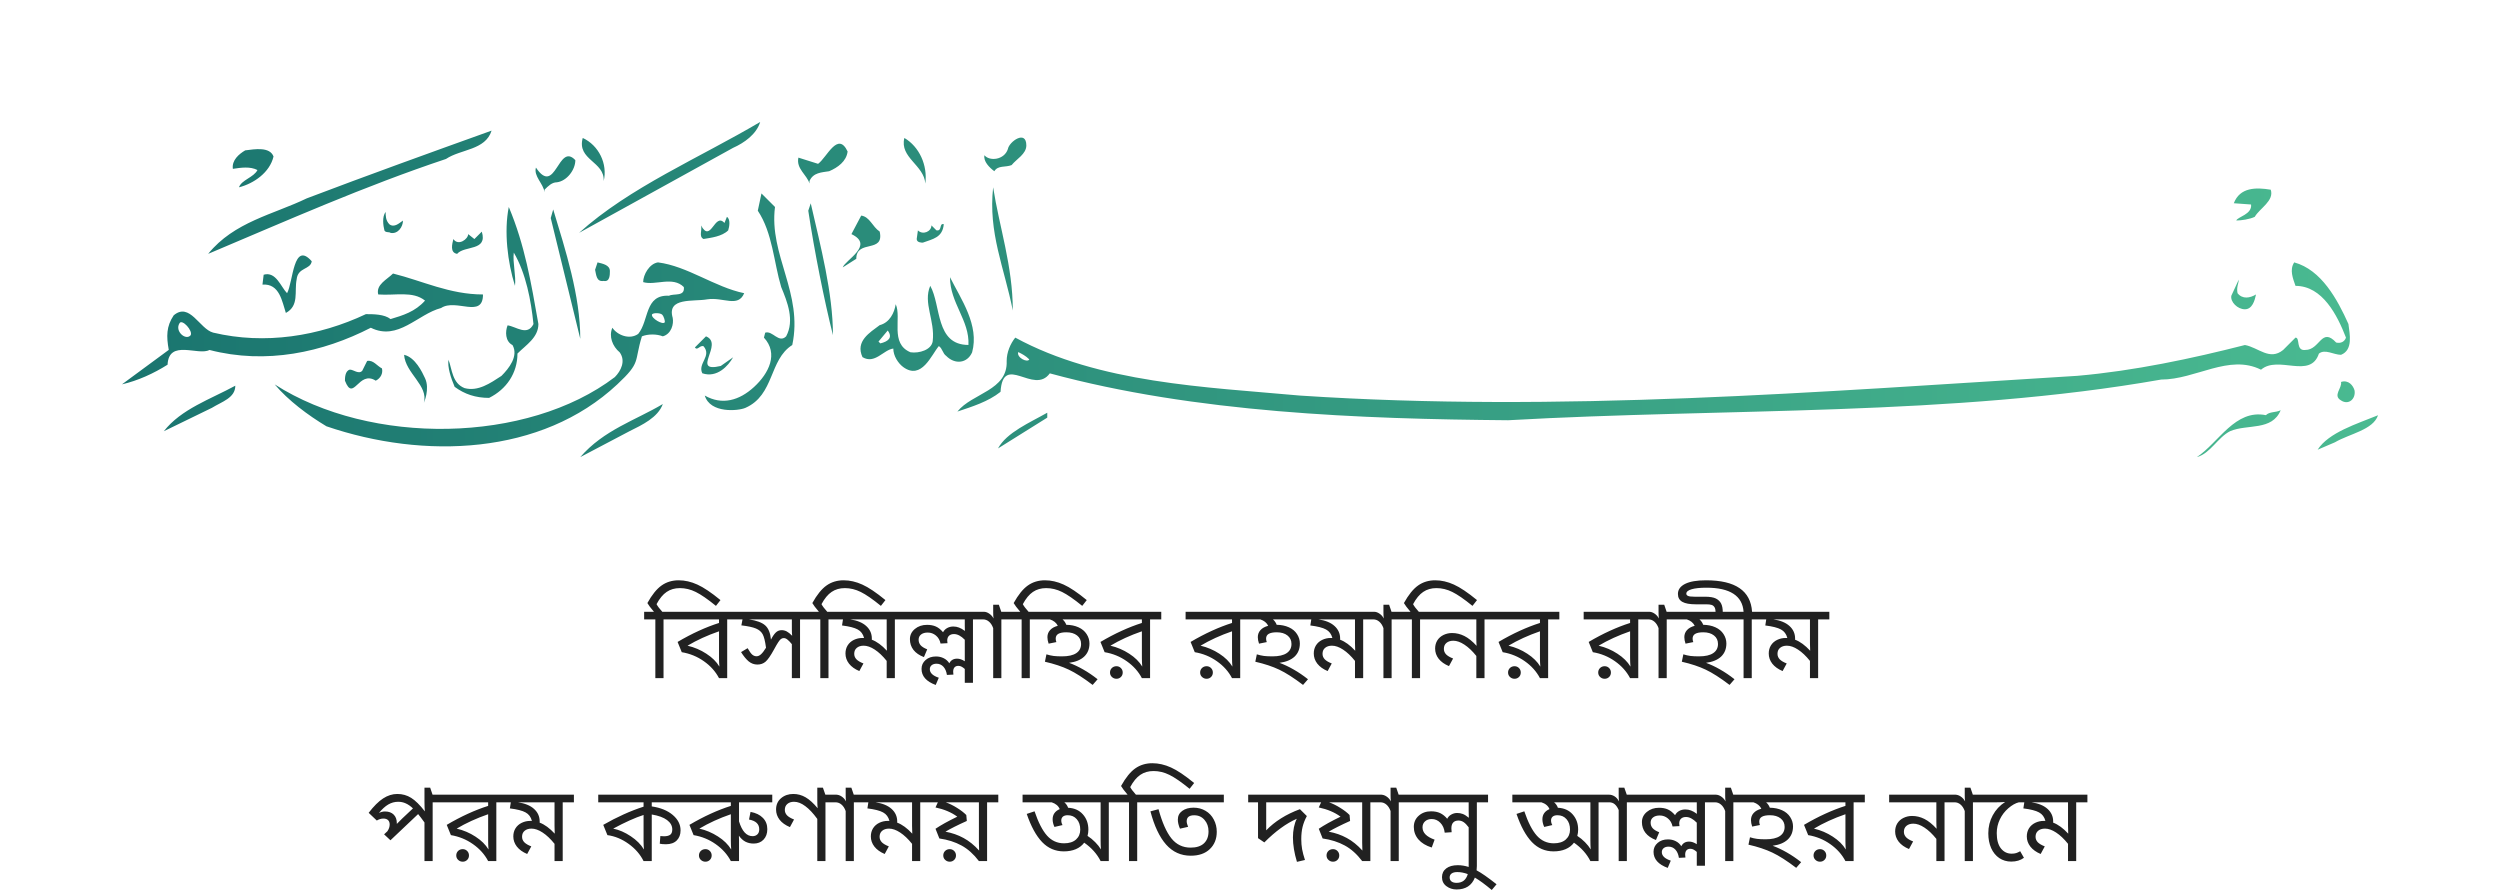 <svg width="328" height="117" viewBox="0 0 328 117" fill="none" xmlns="http://www.w3.org/2000/svg">
<path d="M57.873 40.41C59.816 39.115 63.368 41.862 63.368 38.634C59.002 38.634 55.45 36.858 51.565 35.887C50.76 36.692 49.299 37.339 49.623 38.634C51.889 38.8 54.146 38.144 55.764 39.439C54.469 40.9 52.851 41.381 51.241 41.862C50.427 41.215 48.975 41.215 48.004 41.215C41.862 44.119 34.749 45.257 27.96 43.638C26.184 43.157 24.889 39.596 22.789 41.372C21.818 42.824 21.818 44.119 22.142 45.904L16 50.427C18.1 49.946 20.199 48.975 21.985 47.847C22.142 44.452 26.027 46.718 27.479 45.914C34.916 47.847 42.352 46.237 48.651 43C52.213 44.776 54.793 41.215 57.873 40.41ZM25.009 43.99C24.371 44.73 22.882 43.444 23.557 42.399C23.89 41.816 25.352 43.407 25.009 43.99ZM99.738 16C91.811 20.69 82.598 24.575 75.975 30.55L96.186 19.395C97.638 18.747 99.247 17.619 99.738 16ZM64.496 17.138C56.412 20.042 48.328 22.956 40.243 26.027C35.878 28.136 30.707 29.107 27.312 33.306C37.654 28.94 47.837 24.417 58.512 20.856C60.454 19.552 63.691 19.718 64.496 17.138ZM79.203 23.761C79.749 21.494 78.556 19.071 76.456 18.1C75.651 21.013 79.37 21.171 79.203 23.761ZM118.653 18.1C118.006 20.68 121.243 21.652 121.4 24.084C121.724 21.661 120.596 19.237 118.653 18.1ZM130.456 22.465C130.937 21.661 131.908 21.985 132.722 21.661C133.37 20.856 134.655 20.209 134.655 19.08C134.655 16.98 132.389 18.59 132.232 19.561C131.751 21.013 129.808 21.18 129.161 20.366C128.994 21.171 129.808 21.985 130.456 22.465ZM107.332 21.494L104.751 20.68C104.427 22.133 105.879 22.947 106.203 24.075V23.761C106.684 22.623 107.822 22.623 108.784 22.465C109.912 21.985 111.05 21.171 111.207 19.876C109.922 17.138 108.469 20.69 107.332 21.494ZM33.778 22.308C33.297 23.279 31.678 23.603 31.355 24.575C33.297 24.084 35.397 22.632 35.887 20.532C35.397 19.237 33.464 19.561 32.169 19.728C31.355 20.209 30.392 21.023 30.55 22.151C31.678 21.985 32.816 21.818 33.778 22.308ZM71.443 24.889C71.924 24.408 72.414 23.918 73.061 23.918C74.356 23.761 75.485 22.299 75.485 21.013C73.219 18.59 72.904 25.86 70.314 21.985C69.991 23.113 71.285 24.084 71.443 25.213V24.889ZM132.879 40.734C132.879 34.916 131.103 29.745 130.299 24.575C129.642 30.55 131.751 35.073 132.879 40.734ZM293.399 28.931C294.046 28.931 295.175 28.765 295.822 28.45C296.47 27.322 298.403 26.35 297.922 24.889C295.979 24.565 293.88 24.565 293.075 26.665L295.341 26.831C295.499 28.126 293.565 28.45 293.399 28.931ZM101.68 27.155L99.904 25.379L99.423 27.645C101.366 30.55 101.523 34.435 102.494 37.663C103.299 39.605 104.27 42.029 103.142 44.128C102.17 45.1 101.366 43.324 100.394 43.647L100.228 44.295C102.17 46.395 100.875 48.984 98.933 50.77C96.99 52.555 94.734 53.193 92.467 51.898C93.17 54.266 96.87 53.924 97.804 53.508C101.634 51.815 100.875 47.209 103.946 45.266C105.398 38.468 100.866 33.464 101.68 27.155ZM106.046 27.645C106.851 32.983 108.146 39.448 109.283 43.971C109.283 38.468 107.665 32.326 106.37 26.674L106.046 27.645ZM60.944 50.918C59.326 50.27 59.326 48.494 58.845 47.199C58.687 48.161 59.168 49.623 59.649 50.751C60.944 51.713 62.397 52.203 64.172 52.203C66.439 51.075 67.891 48.966 67.891 46.385C69.019 45.257 70.638 44.286 70.638 42.51C69.667 37.015 68.862 32.169 66.753 27.155C66.106 30.383 66.596 34.425 67.567 37.506C67.724 36.211 67.243 34.425 67.41 33.14C69.019 35.887 69.676 39.448 69.991 42.519C69.177 44.138 67.724 42.843 66.596 42.685C66.272 43.49 66.272 44.785 67.243 45.275C68.057 46.727 66.762 48.346 65.791 49.318C64.33 50.27 62.72 51.399 60.944 50.918ZM72.257 28.607L76.132 44.452C76.132 38.791 74.19 32.807 72.581 27.479L72.257 28.607ZM50.594 27.803C50.113 28.45 50.27 29.579 50.437 30.235C50.594 30.559 51.084 30.392 51.251 30.559C52.222 30.726 52.869 29.754 52.869 28.94C52.388 29.264 51.741 29.912 51.093 29.431C50.594 28.931 50.594 28.284 50.594 27.803ZM115.416 30.383C114.445 29.736 114.13 28.45 112.992 28.284L111.707 30.716C114.778 32.169 110.893 34.111 110.569 35.082L112.345 33.954C112.345 31.355 116.063 33.297 115.416 30.383ZM92.301 31.355C93.272 31.197 94.724 31.031 95.538 30.226C95.695 29.745 95.862 28.774 95.372 28.45L95.048 29.255C93.753 27.793 93.272 32.002 91.977 29.579C92.144 30.226 91.653 31.031 92.301 31.355ZM120.429 30.226L120.272 31.355C120.272 31.835 120.919 31.835 121.077 31.835C122.372 31.355 123.667 31.188 123.824 29.412C123.176 29.246 123.657 30.374 122.853 30.217L122.205 29.569C122.205 30.383 121.077 30.873 120.429 30.226ZM61.425 30.716C61.425 31.364 60.13 32.326 59.483 31.364C59.326 32.011 59.002 33.14 59.973 33.306C60.944 32.178 64.015 32.983 63.211 30.392L62.239 31.364L61.425 30.716ZM37.663 38.468C36.858 37.663 36.211 35.563 34.592 36.044L34.435 37.339C36.701 37.173 37.015 39.605 37.506 41.057C39.282 40.096 38.597 38.273 38.921 36.655C39.078 35.045 40.743 35.406 40.9 34.277C38.468 31.521 38.468 37.015 37.663 38.468ZM78.075 35.397C78.232 36.044 78.232 37.015 79.203 36.858C80.017 37.025 80.017 36.053 80.017 35.563C80.017 34.758 79.046 34.592 78.398 34.425L78.075 35.397ZM294.527 40.577C295.499 40.577 295.822 39.439 295.989 38.634C295.184 39.115 294.213 39.282 293.565 38.468C293.399 37.663 293.723 37.173 293.723 36.692L292.751 38.8C292.594 39.605 293.565 40.577 294.527 40.577ZM92.791 39.272C94.891 38.949 96.833 40.41 97.638 38.468C93.753 37.663 90.201 34.916 86.326 34.425C85.197 34.592 84.383 36.044 84.383 37.015C86.002 37.496 88.259 36.201 89.72 37.663C89.877 38.958 88.425 38.468 87.778 38.8C84.55 38.634 85.188 42.029 83.736 43.805C82.607 44.619 80.989 43.971 80.341 43C79.86 44.128 80.341 45.423 81.312 46.237C82.117 47.366 81.469 48.661 80.665 49.475C69.186 58.206 48.651 58.521 36.044 50.437C37.82 52.546 40.41 54.479 42.833 55.931C55.607 60.297 71.036 59.733 80.979 50.437C84.152 47.468 83.162 47.56 84.217 44.128C85.021 43.805 86.159 43.805 86.964 44.128C88.092 43.805 88.416 42.51 88.259 41.705C87.454 38.958 91.006 39.605 92.791 39.272ZM87.213 42.288C86.964 42.667 85.419 41.751 85.539 41.279C85.604 41.02 86.631 41.03 86.871 41.279C87.121 41.529 87.278 42.177 87.213 42.288ZM127.542 46.228C128.513 42.667 126.09 39.272 124.638 36.368C124.638 39.763 127.219 42.029 127.061 45.257C122.695 45.257 123.5 40.086 122.048 37.496C121.077 39.763 122.695 42.019 122.372 44.767C122.214 45.904 120.596 46.385 119.458 46.219C116.711 45.081 118.33 41.696 117.516 39.91C117.349 41.039 116.711 42.334 115.416 42.658C114.13 43.629 112.188 44.757 113.159 46.857C114.778 47.828 115.906 45.895 117.201 45.729C117.201 46.7 117.849 47.671 118.496 48.152C120.919 49.928 122.214 46.533 123.176 45.405C123.667 45.729 123.667 46.367 124.148 46.7C125.276 47.847 126.895 47.69 127.542 46.228ZM115.499 45.053L115.259 44.813L116.47 43.361C117.192 44.332 116.47 44.822 115.499 45.053ZM96.186 46.876L94.567 48.013C90.525 48.975 95.048 45.1 92.625 44.128L91.172 45.581C91.496 46.062 91.82 45.257 92.301 45.423C93.429 46.718 91.496 47.69 92.144 48.975C94.077 49.623 95.538 48.013 96.186 46.876ZM307.144 46.552C308.763 45.904 308.272 43.805 308.115 42.51C306.663 39.272 304.563 35.397 301.002 34.425C300.355 35.397 300.836 36.534 301.169 37.506C304.72 37.506 306.663 41.381 307.791 44.295C307.634 44.785 307.144 45.1 306.506 44.942C304.563 42.843 304.397 45.914 302.464 45.914C301.169 46.071 301.816 44.295 301.169 44.295L299.55 45.914C297.774 47.366 296.312 45.59 294.537 45.266C287.59 47.042 279.987 48.661 272.55 49.308C238.437 51.408 204.657 54.155 170.544 51.898C158.094 50.77 144.201 50.279 133.203 44.295C132.556 45.1 132.075 46.237 132.075 47.366C132.241 51.241 127.542 51.574 125.609 53.998C127.542 53.35 129.651 52.703 131.27 51.408C131.594 46.237 135.636 51.889 137.735 48.984C156.808 54.164 178.471 54.969 197.868 55.136C226.477 53.517 256.058 54.645 283.548 49.798C288.08 49.798 292.437 46.404 296.645 48.504C298.912 46.561 303.111 49.798 304.239 46.395C305.044 45.747 306.173 46.552 307.144 46.552ZM133.592 46.191C134.082 46.431 134.563 46.672 135.044 47.153C134.803 47.634 133.351 46.913 133.592 46.191ZM55.764 49.623C55.385 48.8 54.469 46.876 53.017 46.552C53.184 48.975 56.255 50.594 55.607 52.86C55.607 52.86 56.431 51.038 55.764 49.623ZM48.17 47.356L47.523 48.651C47.042 49.142 46.395 48.494 45.904 48.494C45.257 48.651 45.257 49.623 45.257 49.946C46.385 52.86 47.033 48.494 49.299 49.946C49.946 49.623 50.27 48.975 50.113 48.337C49.465 48.013 48.975 47.199 48.17 47.356ZM307.144 50.113C307.31 50.918 306.015 51.889 307.144 52.536C308.115 53.184 309.086 52.37 308.92 51.241C308.753 50.594 308.115 49.789 307.144 50.113ZM21.494 56.578L27.803 53.508C29.098 52.703 30.873 52.213 30.873 50.603C27.636 52.37 23.761 53.665 21.494 56.578ZM76.132 59.973L82.598 56.569C84.217 55.764 86.316 54.793 86.964 53.008C83.412 55.126 79.203 56.412 76.132 59.973ZM288.228 59.973C290.004 59.492 290.975 57.383 292.594 56.569C294.86 55.607 298.088 56.569 299.226 53.822C298.579 54.146 297.774 53.979 297.284 54.469C293.232 53.665 291.133 58.031 288.228 59.973ZM130.937 58.835L137.402 54.793V54.146C135.136 55.441 132.065 56.736 130.937 58.835ZM304.073 59.002L306.339 58.031C308.272 56.902 311.353 56.412 312 54.479C309.244 55.607 305.525 56.736 304.073 59.002Z" fill="url(#paint0_linear_572_10773)"/>
<path d="M85.797 80.264C85.368 79.762 85.081 79.382 84.936 79.122C85.537 78.037 86.157 77.269 86.795 76.818C87.438 76.363 88.187 76.135 89.044 76.135C89.855 76.135 90.671 76.322 91.491 76.695C92.311 77.064 93.323 77.743 94.526 78.732L93.932 79.491C92.847 78.607 91.965 77.999 91.286 77.666C90.607 77.329 89.912 77.16 89.201 77.16C88.531 77.16 87.953 77.326 87.465 77.659C86.977 77.987 86.535 78.523 86.139 79.266C86.275 79.53 86.526 79.863 86.891 80.264H88.524V81.262H87.055V88.973H85.981V81.262H84.512V80.264H85.797ZM95.408 88.973H94.335C93.879 88.102 93.216 87.362 92.346 86.751C91.48 86.14 90.514 85.746 89.447 85.568L88.9 84.222C89.844 83.666 90.769 83.18 91.676 82.766C92.583 82.351 93.469 82.007 94.335 81.733V81.262H88.244V80.264H96.878V81.262H95.408V88.973ZM94.335 82.827C93.569 83.091 92.842 83.381 92.154 83.695C91.466 84.01 90.817 84.349 90.206 84.714C91.099 84.924 91.922 85.274 92.674 85.767C93.43 86.254 94 86.817 94.383 87.455C94.351 87.077 94.335 86.699 94.335 86.32V82.827ZM97.268 82.048L97.418 81.262H96.598V80.264H106.435V81.262H104.965V88.973H103.892V84.516C103.687 84.26 103.5 84.064 103.331 83.928C103.162 83.787 102.998 83.716 102.839 83.716C102.688 83.716 102.559 83.759 102.449 83.846C102.344 83.928 102.226 84.071 102.094 84.276C101.962 84.477 101.779 84.791 101.547 85.22C101.1 86.035 100.729 86.569 100.433 86.819C100.141 87.065 99.788 87.189 99.373 87.189C98.949 87.189 98.569 87.052 98.231 86.778C97.899 86.5 97.564 86.092 97.227 85.555L98.088 85.042C98.329 85.466 98.532 85.748 98.696 85.89C98.865 86.031 99.052 86.102 99.257 86.102C99.466 86.102 99.667 86.01 99.858 85.828C100.054 85.646 100.269 85.363 100.501 84.981C100.387 84.119 100.239 83.527 100.057 83.203C99.874 82.875 99.58 82.627 99.175 82.458C98.774 82.289 98.138 82.153 97.268 82.048ZM98.245 81.262C99.266 81.412 99.986 81.679 100.405 82.061C100.825 82.444 101.073 83.064 101.15 83.921C101.355 83.511 101.565 83.201 101.779 82.991C101.993 82.782 102.251 82.677 102.552 82.677C102.784 82.677 103.005 82.731 103.215 82.841C103.424 82.95 103.664 83.142 103.933 83.415C103.905 83.21 103.892 82.923 103.892 82.554V81.262H98.245ZM107.439 80.264C107.011 79.762 106.724 79.382 106.578 79.122C107.18 78.037 107.799 77.269 108.438 76.818C109.08 76.363 109.83 76.135 110.687 76.135C111.498 76.135 112.313 76.322 113.134 76.695C113.954 77.064 114.966 77.743 116.169 78.732L115.574 79.491C114.49 78.607 113.608 77.999 112.929 77.666C112.25 77.329 111.555 77.16 110.844 77.16C110.174 77.16 109.595 77.326 109.107 77.659C108.62 77.987 108.178 78.523 107.781 79.266C107.918 79.53 108.169 79.863 108.533 80.264H110.167V81.262H108.697V88.973H107.624V81.262H106.154V80.264H107.439ZM113.366 83.709C113.234 83.189 112.956 82.816 112.532 82.588C112.113 82.356 111.427 82.18 110.475 82.061L110.598 81.262H109.887V80.264H118.876V81.262H117.406V88.973H116.333V86.71C115.813 86.063 115.292 85.568 114.768 85.227C114.248 84.885 113.763 84.714 113.312 84.714C112.938 84.714 112.637 84.81 112.409 85.001C112.186 85.188 112.074 85.448 112.074 85.78C112.074 86.058 112.172 86.3 112.368 86.505C112.564 86.705 112.869 86.885 113.284 87.045L112.744 88.043C112.156 87.797 111.705 87.473 111.391 87.072C111.081 86.671 110.926 86.227 110.926 85.739C110.926 85.338 111.021 84.983 111.213 84.673C111.409 84.363 111.68 84.124 112.026 83.955C112.377 83.787 112.749 83.702 113.141 83.702H113.257C113.293 83.707 113.33 83.709 113.366 83.709ZM114.385 83.777V83.853C114.385 83.875 114.382 83.9 114.378 83.928C115.034 84.174 115.695 84.657 116.36 85.377C116.342 85.126 116.333 84.787 116.333 84.358V81.262H111.521C112.446 81.394 113.154 81.683 113.646 82.13C114.139 82.576 114.385 83.126 114.385 83.777ZM126.58 87.769C126.439 87.642 126.3 87.542 126.163 87.469C126.031 87.396 125.89 87.359 125.739 87.359C125.521 87.359 125.352 87.425 125.233 87.558C125.115 87.685 125.056 87.881 125.056 88.145C125.056 88.269 125.067 88.389 125.09 88.508L124.235 88.549C124.167 88.088 124.012 87.728 123.771 87.469C123.529 87.209 123.23 87.079 122.875 87.079C122.606 87.079 122.392 87.145 122.232 87.277C122.073 87.409 121.993 87.583 121.993 87.797C121.993 88.284 122.385 88.658 123.169 88.918L122.766 89.868C122.146 89.64 121.681 89.351 121.371 89C121.061 88.649 120.906 88.234 120.906 87.756C120.906 87.291 121.084 86.904 121.439 86.594C121.795 86.284 122.248 86.129 122.8 86.129C123.174 86.129 123.513 86.206 123.818 86.361C124.128 86.516 124.372 86.737 124.55 87.024C124.75 86.619 125.092 86.416 125.575 86.416C125.894 86.416 126.229 86.53 126.58 86.758V83.935C126.092 83.438 125.621 83.189 125.165 83.189C124.882 83.189 124.664 83.265 124.509 83.415C124.354 83.561 124.276 83.773 124.276 84.051C124.276 84.151 124.288 84.263 124.311 84.386L123.401 84.434C123.31 83.992 123.107 83.641 122.793 83.381C122.479 83.121 122.121 82.991 121.72 82.991C121.351 82.991 121.059 83.076 120.845 83.244C120.631 83.413 120.523 83.641 120.523 83.928C120.523 84.21 120.61 84.452 120.783 84.652C120.956 84.853 121.246 85.033 121.651 85.192L121.221 86.211C120.619 85.983 120.161 85.669 119.847 85.268C119.537 84.867 119.382 84.397 119.382 83.859C119.382 83.326 119.598 82.88 120.031 82.519C120.464 82.159 120.997 81.98 121.631 81.98C122.073 81.98 122.458 82.052 122.786 82.198C123.114 82.344 123.429 82.595 123.729 82.95C123.848 82.718 124.026 82.535 124.263 82.403C124.504 82.267 124.778 82.198 125.083 82.198C125.338 82.198 125.584 82.244 125.821 82.335C126.058 82.421 126.316 82.57 126.594 82.779C126.585 82.656 126.58 82.431 126.58 82.103V81.262H118.596V80.264H129.123V81.262H127.653V89.581H126.58V87.769ZM131.379 88.973H130.306V82.41C130.174 82.041 129.991 81.758 129.759 81.562C129.531 81.362 129.264 81.262 128.959 81.262H128.836V80.264H129.062C129.308 80.264 129.547 80.343 129.779 80.503C130.016 80.658 130.208 80.872 130.354 81.145C130.322 80.927 130.306 80.674 130.306 80.387V79.341H131.051L131.365 80.264H132.849V81.262H131.379V88.973ZM133.854 80.264C133.425 79.762 133.138 79.382 132.992 79.122C133.594 78.037 134.214 77.269 134.852 76.818C135.494 76.363 136.244 76.135 137.101 76.135C137.912 76.135 138.728 76.322 139.548 76.695C140.368 77.064 141.38 77.743 142.583 78.732L141.988 79.491C140.904 78.607 140.022 77.999 139.343 77.666C138.664 77.329 137.969 77.16 137.258 77.16C136.588 77.16 136.009 77.326 135.521 77.659C135.034 77.987 134.592 78.523 134.195 79.266C134.332 79.53 134.583 79.863 134.947 80.264H136.581V81.262H135.111V88.973H134.038V81.262H132.568V80.264H133.854ZM138.782 82.103C138.591 81.706 138.244 81.426 137.743 81.262H136.301V80.264H144.012V81.262H139.404C139.632 81.458 139.796 81.695 139.896 81.973C140.503 81.982 141.036 82.091 141.496 82.301C141.961 82.51 142.316 82.807 142.562 83.189C142.813 83.572 142.938 83.985 142.938 84.427C142.938 85.133 142.708 85.705 142.248 86.143C141.788 86.576 141.127 86.849 140.266 86.963C140.885 87.191 141.507 87.485 142.132 87.845C142.756 88.2 143.381 88.624 144.005 89.116L143.355 89.861C142.139 88.936 141.095 88.269 140.225 87.858C139.354 87.444 138.311 87.097 137.094 86.819L137.292 85.849C137.611 85.949 137.923 86.019 138.229 86.061C138.534 86.097 138.903 86.115 139.336 86.115C140.165 86.115 140.79 85.974 141.209 85.691C141.628 85.409 141.838 85.008 141.838 84.488C141.838 84.019 141.662 83.647 141.312 83.374C140.961 83.096 140.491 82.957 139.903 82.957C139.434 82.957 139.083 83.025 138.851 83.162C138.623 83.294 138.509 83.504 138.509 83.791C138.509 83.946 138.538 84.096 138.598 84.242L137.579 84.447C137.474 84.142 137.422 83.857 137.422 83.593C137.422 83.237 137.536 82.932 137.764 82.677C137.992 82.417 138.331 82.226 138.782 82.103ZM150.889 88.973H149.815C149.36 88.102 148.697 87.362 147.826 86.751C146.96 86.14 145.994 85.746 144.928 85.568L144.381 84.222C145.324 83.666 146.249 83.18 147.156 82.766C148.063 82.351 148.95 82.007 149.815 81.733V81.262H143.725V80.264H152.358V81.262H150.889V88.973ZM149.815 82.827C149.05 83.091 148.323 83.381 147.635 83.695C146.947 84.01 146.297 84.349 145.687 84.714C146.58 84.924 147.402 85.274 148.154 85.767C148.911 86.254 149.48 86.817 149.863 87.455C149.831 87.077 149.815 86.699 149.815 86.32V82.827ZM146.479 89.055C146.252 89.055 146.053 88.977 145.885 88.822C145.716 88.667 145.632 88.471 145.632 88.234C145.632 88.002 145.712 87.806 145.871 87.647C146.035 87.487 146.238 87.407 146.479 87.407C146.707 87.407 146.901 87.487 147.061 87.647C147.22 87.806 147.3 88.002 147.3 88.234C147.3 88.471 147.22 88.667 147.061 88.822C146.901 88.977 146.707 89.055 146.479 89.055ZM162.715 88.973H161.642C161.186 88.102 160.523 87.362 159.652 86.751C158.786 86.14 157.82 85.746 156.754 85.568L156.207 84.222C157.15 83.666 158.076 83.18 158.982 82.766C159.889 82.351 160.776 82.007 161.642 81.733V81.262H155.551V80.264H164.185V81.262H162.715V88.973ZM161.642 82.827C160.876 83.091 160.149 83.381 159.461 83.695C158.773 84.01 158.123 84.349 157.513 84.714C158.406 84.924 159.229 85.274 159.98 85.767C160.737 86.254 161.307 86.817 161.689 87.455C161.658 87.077 161.642 86.699 161.642 86.32V82.827ZM158.306 89.055C158.078 89.055 157.88 88.977 157.711 88.822C157.542 88.667 157.458 88.471 157.458 88.234C157.458 88.002 157.538 87.806 157.697 87.647C157.861 87.487 158.064 87.407 158.306 87.407C158.534 87.407 158.727 87.487 158.887 87.647C159.046 87.806 159.126 88.002 159.126 88.234C159.126 88.471 159.046 88.667 158.887 88.822C158.727 88.977 158.534 89.055 158.306 89.055ZM166.386 82.103C166.194 81.706 165.848 81.426 165.347 81.262H163.904V80.264H171.615V81.262H167.008C167.236 81.458 167.4 81.695 167.5 81.973C168.106 81.982 168.639 82.091 169.1 82.301C169.564 82.51 169.92 82.807 170.166 83.189C170.417 83.572 170.542 83.985 170.542 84.427C170.542 85.133 170.312 85.705 169.852 86.143C169.391 86.576 168.73 86.849 167.869 86.963C168.489 87.191 169.111 87.485 169.735 87.845C170.36 88.2 170.984 88.624 171.608 89.116L170.959 89.861C169.742 88.936 168.699 88.269 167.828 87.858C166.958 87.444 165.914 87.097 164.697 86.819L164.896 85.849C165.215 85.949 165.527 86.019 165.832 86.061C166.137 86.097 166.507 86.115 166.939 86.115C167.769 86.115 168.393 85.974 168.812 85.691C169.232 85.409 169.441 85.008 169.441 84.488C169.441 84.019 169.266 83.647 168.915 83.374C168.564 83.096 168.095 82.957 167.507 82.957C167.037 82.957 166.687 83.025 166.454 83.162C166.226 83.294 166.112 83.504 166.112 83.791C166.112 83.946 166.142 84.096 166.201 84.242L165.183 84.447C165.078 84.142 165.025 83.857 165.025 83.593C165.025 83.237 165.139 82.932 165.367 82.677C165.595 82.417 165.935 82.226 166.386 82.103ZM174.808 83.709C174.675 83.189 174.397 82.816 173.974 82.588C173.554 82.356 172.868 82.18 171.916 82.061L172.039 81.262H171.328V80.264H180.317V81.262H178.848V88.973H177.774V86.71C177.255 86.063 176.733 85.568 176.209 85.227C175.689 84.885 175.204 84.714 174.753 84.714C174.379 84.714 174.078 84.81 173.851 85.001C173.627 85.188 173.516 85.448 173.516 85.78C173.516 86.058 173.614 86.3 173.81 86.505C174.006 86.705 174.311 86.885 174.726 87.045L174.186 88.043C173.598 87.797 173.146 87.473 172.832 87.072C172.522 86.671 172.367 86.227 172.367 85.739C172.367 85.338 172.463 84.983 172.654 84.673C172.85 84.363 173.121 84.124 173.468 83.955C173.819 83.787 174.19 83.702 174.582 83.702H174.698C174.735 83.707 174.771 83.709 174.808 83.709ZM175.826 83.777V83.853C175.826 83.875 175.824 83.9 175.819 83.928C176.476 84.174 177.136 84.657 177.802 85.377C177.784 85.126 177.774 84.787 177.774 84.358V81.262H172.962C173.887 81.394 174.596 81.683 175.088 82.13C175.58 82.576 175.826 83.126 175.826 83.777ZM182.58 88.973H181.507V82.41C181.375 82.041 181.192 81.758 180.96 81.562C180.732 81.362 180.465 81.262 180.16 81.262H180.037V80.264H180.263C180.509 80.264 180.748 80.343 180.98 80.503C181.217 80.658 181.409 80.872 181.555 81.145C181.523 80.927 181.507 80.674 181.507 80.387V79.341H182.252L182.566 80.264H184.05V81.262H182.58V88.973ZM185.055 80.264C184.626 79.762 184.339 79.382 184.193 79.122C184.795 78.037 185.415 77.269 186.053 76.818C186.695 76.363 187.445 76.135 188.302 76.135C189.113 76.135 189.929 76.322 190.749 76.695C191.569 77.064 192.581 77.743 193.784 78.732L193.189 79.491C192.105 78.607 191.223 77.999 190.544 77.666C189.865 77.329 189.17 77.16 188.459 77.16C187.789 77.16 187.21 77.326 186.723 77.659C186.235 77.987 185.793 78.523 185.396 79.266C185.533 79.53 185.784 79.863 186.148 80.264H187.782V81.262H186.312V88.973H185.239V81.262H183.77V80.264H185.055ZM193.729 84.734C193.707 84.484 193.695 84.165 193.695 83.777V81.262H187.502V80.264H196.238V81.262H194.769V88.973H193.695V86.061C193.176 85.413 192.654 84.919 192.13 84.577C191.61 84.235 191.125 84.064 190.674 84.064C190.3 84.064 189.999 84.16 189.771 84.352C189.548 84.538 189.437 84.798 189.437 85.131C189.437 85.409 189.535 85.65 189.73 85.856C189.926 86.056 190.232 86.236 190.646 86.395L190.106 87.394C189.514 87.147 189.063 86.826 188.753 86.43C188.443 86.029 188.288 85.582 188.288 85.09C188.288 84.689 188.384 84.333 188.575 84.023C188.771 83.713 189.042 83.474 189.389 83.306C189.74 83.137 190.111 83.053 190.503 83.053C191.068 83.053 191.608 83.183 192.123 83.442C192.643 83.702 193.178 84.133 193.729 84.734ZM203.115 88.973H202.042C201.586 88.102 200.923 87.362 200.053 86.751C199.187 86.14 198.221 85.746 197.154 85.568L196.607 84.222C197.551 83.666 198.476 83.18 199.383 82.766C200.29 82.351 201.176 82.007 202.042 81.733V81.262H195.951V80.264H204.585V81.262H203.115V88.973ZM202.042 82.827C201.276 83.091 200.549 83.381 199.861 83.695C199.173 84.01 198.524 84.349 197.913 84.714C198.806 84.924 199.629 85.274 200.381 85.767C201.137 86.254 201.707 86.817 202.09 87.455C202.058 87.077 202.042 86.699 202.042 86.32V82.827ZM198.706 89.055C198.478 89.055 198.28 88.977 198.111 88.822C197.943 88.667 197.858 88.471 197.858 88.234C197.858 88.002 197.938 87.806 198.098 87.647C198.262 87.487 198.465 87.407 198.706 87.407C198.934 87.407 199.128 87.487 199.287 87.647C199.447 87.806 199.526 88.002 199.526 88.234C199.526 88.471 199.447 88.667 199.287 88.822C199.128 88.977 198.934 89.055 198.706 89.055ZM214.941 88.973H213.868C213.412 88.102 212.749 87.362 211.879 86.751C211.013 86.14 210.047 85.746 208.98 85.568L208.434 84.222C209.377 83.666 210.302 83.18 211.209 82.766C212.116 82.351 213.002 82.007 213.868 81.733V81.262H207.777V80.264H216.411V81.262H214.941V88.973ZM213.868 82.827C213.103 83.091 212.376 83.381 211.688 83.695C210.999 84.01 210.35 84.349 209.739 84.714C210.632 84.924 211.455 85.274 212.207 85.767C212.964 86.254 213.533 86.817 213.916 87.455C213.884 87.077 213.868 86.699 213.868 86.32V82.827ZM210.532 89.055C210.304 89.055 210.106 88.977 209.938 88.822C209.769 88.667 209.685 88.471 209.685 88.234C209.685 88.002 209.764 87.806 209.924 87.647C210.088 87.487 210.291 87.407 210.532 87.407C210.76 87.407 210.954 87.487 211.113 87.647C211.273 87.806 211.353 88.002 211.353 88.234C211.353 88.471 211.273 88.667 211.113 88.822C210.954 88.977 210.76 89.055 210.532 89.055ZM218.674 88.973H217.601V82.41C217.468 82.041 217.286 81.758 217.054 81.562C216.826 81.362 216.559 81.262 216.254 81.262H216.131V80.264H216.356C216.603 80.264 216.842 80.343 217.074 80.503C217.311 80.658 217.503 80.872 217.648 81.145C217.617 80.927 217.601 80.674 217.601 80.387V79.341H218.346L218.66 80.264H220.144V81.262H218.674V88.973ZM222.345 82.103C222.153 81.706 221.807 81.426 221.306 81.262H219.863V80.264H227.574V81.262H222.967C223.195 81.458 223.359 81.695 223.459 81.973C224.065 81.982 224.598 82.091 225.059 82.301C225.523 82.51 225.879 82.807 226.125 83.189C226.376 83.572 226.501 83.985 226.501 84.427C226.501 85.133 226.271 85.705 225.811 86.143C225.35 86.576 224.689 86.849 223.828 86.963C224.448 87.191 225.07 87.485 225.694 87.845C226.319 88.2 226.943 88.624 227.567 89.116L226.918 89.861C225.701 88.936 224.658 88.269 223.787 87.858C222.917 87.444 221.873 87.097 220.656 86.819L220.854 85.849C221.174 85.949 221.486 86.019 221.791 86.061C222.096 86.097 222.465 86.115 222.898 86.115C223.728 86.115 224.352 85.974 224.771 85.691C225.191 85.409 225.4 85.008 225.4 84.488C225.4 84.019 225.225 83.647 224.874 83.374C224.523 83.096 224.054 82.957 223.466 82.957C222.996 82.957 222.646 83.025 222.413 83.162C222.185 83.294 222.071 83.504 222.071 83.791C222.071 83.946 222.101 84.096 222.16 84.242L221.142 84.447C221.037 84.142 220.984 83.857 220.984 83.593C220.984 83.237 221.098 82.932 221.326 82.677C221.554 82.417 221.894 82.226 222.345 82.103ZM229.83 88.973H228.757V81.262H227.287V80.264H228.757C228.684 79.22 228.242 78.434 227.431 77.905C226.615 77.372 225.437 77.106 223.896 77.106C223.044 77.106 222.39 77.174 221.935 77.311C221.474 77.447 221.244 77.641 221.244 77.892C221.244 78.019 221.319 78.117 221.47 78.186C221.616 78.254 221.9 78.288 222.324 78.288H223.671C224.327 78.288 224.812 78.368 225.127 78.527C225.441 78.687 225.672 78.91 225.817 79.197C225.959 79.48 226.029 79.87 226.029 80.366H225.093C225.084 80.056 225.036 79.826 224.949 79.676C224.858 79.525 224.733 79.423 224.573 79.368C224.409 79.314 224.174 79.286 223.869 79.286H222.488C221.695 79.286 221.107 79.179 220.725 78.965C220.337 78.746 220.144 78.4 220.144 77.926C220.144 77.361 220.458 76.921 221.087 76.606C221.716 76.292 222.627 76.135 223.821 76.135C225.763 76.135 227.232 76.479 228.23 77.167C229.233 77.851 229.78 78.883 229.871 80.264H231.3V81.262H229.83V88.973ZM234.499 83.709C234.367 83.189 234.089 82.816 233.665 82.588C233.246 82.356 232.56 82.18 231.607 82.061L231.73 81.262H231.02V80.264H240.009V81.262H238.539V88.973H237.466V86.71C236.946 86.063 236.424 85.568 235.9 85.227C235.381 84.885 234.896 84.714 234.444 84.714C234.071 84.714 233.77 84.81 233.542 85.001C233.319 85.188 233.207 85.448 233.207 85.78C233.207 86.058 233.305 86.3 233.501 86.505C233.697 86.705 234.002 86.885 234.417 87.045L233.877 88.043C233.289 87.797 232.838 87.473 232.523 87.072C232.214 86.671 232.059 86.227 232.059 85.739C232.059 85.338 232.154 84.983 232.346 84.673C232.542 84.363 232.813 84.124 233.159 83.955C233.51 83.787 233.882 83.702 234.273 83.702H234.39C234.426 83.707 234.463 83.709 234.499 83.709ZM235.518 83.777V83.853C235.518 83.875 235.515 83.9 235.511 83.928C236.167 84.174 236.828 84.657 237.493 85.377C237.475 85.126 237.466 84.787 237.466 84.358V81.262H232.653C233.578 81.394 234.287 81.683 234.779 82.13C235.271 82.576 235.518 83.126 235.518 83.777ZM55.691 107.907C55.354 107.433 55.076 107.066 54.857 106.807L51.227 110.245L50.394 109.466L50.824 109.062C51.025 108.775 51.125 108.479 51.125 108.174C51.125 107.928 51.054 107.736 50.913 107.6C50.772 107.463 50.567 107.395 50.298 107.395C50.011 107.395 49.724 107.481 49.437 107.654L48.37 106.643C49.035 105.772 49.667 105.143 50.264 104.756C50.865 104.364 51.487 104.168 52.13 104.168C52.8 104.168 53.406 104.339 53.948 104.681C54.491 105.018 55.088 105.608 55.739 106.451C55.707 106.123 55.691 105.695 55.691 105.166V103.341H56.437L56.751 104.264H58.234V105.262H56.765V112.973H55.691V107.907ZM52.062 108.099C52.28 107.866 52.522 107.625 52.786 107.374L54.181 106.062C53.862 105.761 53.547 105.542 53.237 105.405C52.932 105.264 52.599 105.193 52.239 105.193C51.779 105.193 51.346 105.312 50.94 105.549C50.535 105.786 50.127 106.157 49.717 106.663C49.981 106.531 50.243 106.465 50.503 106.465C50.995 106.465 51.378 106.602 51.651 106.875C51.925 107.148 52.062 107.52 52.062 107.989V108.099ZM65.118 112.973H64.045C63.589 112.102 62.926 111.362 62.056 110.751C61.19 110.14 60.224 109.746 59.157 109.568L58.61 108.222C59.554 107.666 60.479 107.18 61.386 106.766C62.293 106.351 63.179 106.007 64.045 105.733V105.262H57.954V104.264H66.588V105.262H65.118V112.973ZM64.045 106.827C63.279 107.091 62.552 107.381 61.864 107.695C61.176 108.01 60.527 108.349 59.916 108.714C60.809 108.924 61.632 109.274 62.384 109.767C63.14 110.254 63.71 110.817 64.093 111.455C64.061 111.077 64.045 110.699 64.045 110.32V106.827ZM60.709 113.055C60.481 113.055 60.283 112.977 60.114 112.822C59.946 112.667 59.861 112.471 59.861 112.234C59.861 112.002 59.941 111.806 60.101 111.646C60.265 111.487 60.467 111.407 60.709 111.407C60.937 111.407 61.13 111.487 61.29 111.646C61.45 111.806 61.529 112.002 61.529 112.234C61.529 112.471 61.45 112.667 61.29 112.822C61.13 112.977 60.937 113.055 60.709 113.055ZM69.787 107.709C69.655 107.189 69.377 106.816 68.953 106.588C68.534 106.355 67.848 106.18 66.895 106.062L67.019 105.262H66.308V104.264H75.297V105.262H73.827V112.973H72.754V110.71C72.234 110.063 71.713 109.568 71.189 109.227C70.669 108.885 70.184 108.714 69.732 108.714C69.359 108.714 69.058 108.81 68.83 109.001C68.607 109.188 68.495 109.448 68.495 109.78C68.495 110.058 68.593 110.3 68.789 110.505C68.985 110.705 69.29 110.885 69.705 111.045L69.165 112.043C68.577 111.797 68.126 111.473 67.811 111.072C67.502 110.671 67.347 110.227 67.347 109.739C67.347 109.338 67.442 108.983 67.634 108.673C67.83 108.363 68.101 108.124 68.447 107.955C68.798 107.786 69.17 107.702 69.561 107.702H69.678C69.714 107.707 69.751 107.709 69.787 107.709ZM70.806 107.777V107.853C70.806 107.875 70.803 107.9 70.799 107.928C71.455 108.174 72.116 108.657 72.781 109.377C72.763 109.126 72.754 108.787 72.754 108.358V105.262H67.941C68.867 105.394 69.575 105.683 70.067 106.13C70.56 106.576 70.806 107.126 70.806 107.777ZM86.562 110.696L86.638 109.691C86.797 109.71 86.957 109.719 87.116 109.719C87.476 109.719 87.747 109.653 87.93 109.521C88.112 109.384 88.203 109.154 88.203 108.83C88.203 108.347 87.975 107.935 87.519 107.593C87.064 107.251 86.394 107.007 85.51 106.861V112.973H84.436C83.999 112.093 83.343 111.339 82.468 110.71C81.593 110.081 80.668 109.701 79.692 109.568L79.145 108.222C80.043 107.707 80.932 107.251 81.811 106.854C82.696 106.453 83.571 106.114 84.436 105.836V105.262H78.489V104.264H90.076V105.262H85.51V105.802C86.654 105.966 87.57 106.337 88.258 106.916C88.946 107.495 89.29 108.172 89.29 108.946C89.29 109.493 89.124 109.933 88.791 110.266C88.458 110.598 87.987 110.765 87.376 110.765C87.03 110.765 86.758 110.742 86.562 110.696ZM84.436 106.923C83.871 107.105 83.256 107.347 82.591 107.647C81.93 107.944 81.217 108.299 80.451 108.714C81.231 108.873 82.001 109.208 82.762 109.719C83.523 110.225 84.097 110.803 84.484 111.455C84.453 111.072 84.436 110.696 84.436 110.327V106.923ZM98.471 106.52C99.163 106.647 99.704 106.909 100.091 107.306C100.478 107.698 100.672 108.192 100.672 108.789C100.672 109.359 100.506 109.817 100.173 110.163C99.845 110.505 99.412 110.676 98.874 110.676C98.473 110.676 98.111 110.591 97.787 110.423C97.468 110.25 97.188 109.99 96.946 109.644C96.955 109.849 96.96 110.049 96.96 110.245V112.973H95.887C95.431 112.102 94.768 111.362 93.897 110.751C93.032 110.14 92.065 109.746 90.999 109.568L90.452 108.222C91.395 107.666 92.321 107.18 93.228 106.766C94.134 106.351 95.021 106.007 95.887 105.733V105.262H89.796V104.264H101.321V105.262H96.96V107.764C97.156 108.411 97.402 108.896 97.698 109.22C97.995 109.543 98.341 109.705 98.737 109.705C98.993 109.705 99.202 109.628 99.366 109.473C99.53 109.318 99.612 109.094 99.612 108.803C99.612 108.115 99.166 107.688 98.272 107.524L98.471 106.52ZM95.887 106.827C95.121 107.091 94.394 107.381 93.706 107.695C93.018 108.01 92.368 108.349 91.758 108.714C92.619 108.91 93.433 109.254 94.198 109.746C94.964 110.234 95.543 110.803 95.935 111.455C95.903 111.077 95.887 110.699 95.887 110.32V106.827ZM92.551 113.055C92.323 113.055 92.125 112.977 91.956 112.822C91.787 112.667 91.703 112.471 91.703 112.234C91.703 112.002 91.783 111.806 91.942 111.646C92.106 111.487 92.309 111.407 92.551 111.407C92.779 111.407 92.972 111.487 93.132 111.646C93.291 111.806 93.371 112.002 93.371 112.234C93.371 112.471 93.291 112.667 93.132 112.822C92.972 112.977 92.779 113.055 92.551 113.055ZM107.275 106.041C107.243 105.745 107.228 105.367 107.228 104.906V103.341H107.966L108.287 104.264H109.771V105.262H108.301V112.973H107.228V107.442C106.685 106.695 106.159 106.134 105.648 105.761C105.143 105.382 104.653 105.193 104.179 105.193C103.81 105.193 103.516 105.289 103.297 105.48C103.078 105.667 102.969 105.925 102.969 106.253C102.969 106.531 103.067 106.772 103.263 106.978C103.459 107.178 103.764 107.358 104.179 107.518L103.639 108.516C103.046 108.27 102.595 107.948 102.285 107.552C101.975 107.151 101.82 106.704 101.82 106.212C101.82 105.592 102.037 105.098 102.47 104.729C102.907 104.355 103.445 104.168 104.083 104.168C104.657 104.168 105.197 104.316 105.703 104.612C106.209 104.909 106.733 105.385 107.275 106.041ZM112.026 112.973H110.953V106.41C110.821 106.041 110.639 105.758 110.406 105.562C110.178 105.362 109.912 105.262 109.606 105.262H109.483V104.264H109.709C109.955 104.264 110.194 104.343 110.427 104.503C110.664 104.658 110.855 104.872 111.001 105.146C110.969 104.927 110.953 104.674 110.953 104.387V103.341H111.698L112.013 104.264H113.496V105.262H112.026V112.973ZM116.695 107.709C116.563 107.189 116.285 106.816 115.861 106.588C115.442 106.355 114.756 106.18 113.804 106.062L113.927 105.262H113.216V104.264H122.205V105.262H120.735V112.973H119.662V110.71C119.143 110.063 118.621 109.568 118.097 109.227C117.577 108.885 117.092 108.714 116.641 108.714C116.267 108.714 115.966 108.81 115.738 109.001C115.515 109.188 115.403 109.448 115.403 109.78C115.403 110.058 115.501 110.3 115.697 110.505C115.893 110.705 116.199 110.885 116.613 111.045L116.073 112.043C115.485 111.797 115.034 111.473 114.72 111.072C114.41 110.671 114.255 110.227 114.255 109.739C114.255 109.338 114.351 108.983 114.542 108.673C114.738 108.363 115.009 108.124 115.355 107.955C115.706 107.786 116.078 107.702 116.47 107.702H116.586C116.622 107.707 116.659 107.709 116.695 107.709ZM117.714 107.777V107.853C117.714 107.875 117.712 107.9 117.707 107.928C118.363 108.174 119.024 108.657 119.689 109.377C119.671 109.126 119.662 108.787 119.662 108.358V105.262H114.85C115.775 105.394 116.483 105.683 116.976 106.13C117.468 106.576 117.714 107.126 117.714 107.777ZM121.925 104.264H130.976V105.262H129.506V112.973H128.433C127.744 112.066 126.983 111.384 126.149 110.929C125.315 110.473 124.347 110.165 123.244 110.006L122.738 108.734C123.089 108.497 123.502 108.247 123.976 107.982C124.454 107.718 124.994 107.44 125.596 107.148C125.208 106.861 124.775 106.618 124.297 106.417C123.823 106.216 123.303 106.057 122.738 105.938L123.046 105.262H121.925V104.264ZM126.847 107.709C126.236 107.982 125.696 108.238 125.227 108.475C124.762 108.707 124.368 108.921 124.044 109.117C124.91 109.277 125.701 109.552 126.416 109.944C127.136 110.332 127.817 110.881 128.46 111.592C128.442 111.054 128.433 110.717 128.433 110.58V105.262H124.078C124.57 105.435 125.065 105.679 125.562 105.993C126.063 106.303 126.468 106.615 126.778 106.93L126.847 107.709ZM124.604 113.055C124.377 113.055 124.178 112.977 124.01 112.822C123.841 112.667 123.757 112.471 123.757 112.234C123.757 112.002 123.837 111.806 123.996 111.646C124.16 111.487 124.363 111.407 124.604 111.407C124.832 111.407 125.026 111.487 125.186 111.646C125.345 111.806 125.425 112.002 125.425 112.234C125.425 112.471 125.345 112.667 125.186 112.822C125.026 112.977 124.832 113.055 124.604 113.055ZM144.401 112.973C143.932 112.038 143.214 111.234 142.248 110.56C141.97 110.933 141.601 111.218 141.141 111.414C140.685 111.605 140.163 111.701 139.575 111.701C138.459 111.701 137.508 111.293 136.725 110.478C135.941 109.657 135.269 108.427 134.708 106.786L135.733 106.444C136.226 107.898 136.772 108.962 137.374 109.637C137.976 110.307 138.718 110.642 139.603 110.642C140.282 110.642 140.806 110.475 141.175 110.143C141.544 109.81 141.729 109.377 141.729 108.844C141.729 108.279 141.576 107.823 141.271 107.477C140.97 107.13 140.573 106.957 140.081 106.957C139.799 106.957 139.587 107.021 139.445 107.148C139.309 107.271 139.24 107.436 139.24 107.641C139.24 107.855 139.295 108.058 139.404 108.249L138.345 108.495C138.185 108.158 138.105 107.821 138.105 107.483C138.105 107.178 138.183 106.914 138.338 106.69C138.497 106.463 138.73 106.285 139.035 106.157C138.867 105.733 138.513 105.435 137.976 105.262H134.161V104.264H146.944V105.262H145.475V112.973H144.401ZM142.686 109.671C143.046 109.903 143.383 110.179 143.697 110.498C144.012 110.817 144.26 111.132 144.442 111.441C144.415 111.072 144.401 110.676 144.401 110.252V105.262H139.637C139.874 105.458 140.04 105.697 140.136 105.979C140.947 106.016 141.592 106.303 142.07 106.841C142.553 107.379 142.795 108.049 142.795 108.851C142.795 109.119 142.758 109.393 142.686 109.671ZM147.942 104.264C147.514 103.762 147.227 103.382 147.081 103.122C147.683 102.037 148.302 101.27 148.94 100.818C149.583 100.363 150.333 100.135 151.189 100.135C152.001 100.135 152.816 100.322 153.637 100.695C154.457 101.064 155.469 101.743 156.672 102.732L156.077 103.491C154.993 102.607 154.111 101.999 153.432 101.666C152.753 101.329 152.058 101.16 151.347 101.16C150.677 101.16 150.098 101.326 149.61 101.659C149.123 101.987 148.681 102.523 148.284 103.266C148.421 103.53 148.672 103.863 149.036 104.264H150.67V105.262H149.2V112.973H148.127V105.262H146.657V104.264H147.942ZM150.39 105.262V104.264H160.568V105.262H150.39ZM150.937 106.451L151.996 106.164C152.475 107.91 153.04 109.188 153.691 109.999C154.343 110.806 155.182 111.209 156.207 111.209C156.973 111.209 157.556 111.022 157.957 110.648C158.358 110.275 158.559 109.751 158.559 109.076C158.559 108.475 158.383 107.973 158.032 107.572C157.686 107.167 157.235 106.964 156.679 106.964C156.022 106.964 155.694 107.226 155.694 107.75C155.694 107.941 155.756 108.185 155.879 108.481L154.812 108.721C154.626 108.283 154.532 107.887 154.532 107.531C154.532 107.048 154.724 106.668 155.106 106.39C155.494 106.107 155.991 105.966 156.597 105.966C157.175 105.966 157.697 106.103 158.162 106.376C158.632 106.649 158.994 107.032 159.249 107.524C159.509 108.012 159.639 108.548 159.639 109.131C159.639 110.065 159.336 110.822 158.729 111.4C158.128 111.979 157.294 112.269 156.228 112.269C154.938 112.269 153.86 111.781 152.994 110.806C152.128 109.826 151.442 108.374 150.937 106.451ZM163.761 105.262V104.264H172.49V105.262H166.126V108.939C166.691 108.352 167.34 107.827 168.074 107.367C168.812 106.902 169.637 106.501 170.549 106.164L171.458 107.066C171.198 107.549 171.011 108.026 170.897 108.495C170.784 108.96 170.727 109.495 170.727 110.102C170.727 110.553 170.763 110.99 170.836 111.414C170.913 111.833 171.039 112.305 171.212 112.829L170.159 113.075C169.808 111.922 169.633 110.851 169.633 109.862C169.633 109.411 169.676 108.969 169.763 108.536C169.854 108.103 169.979 107.732 170.139 107.422C169.451 107.723 168.751 108.133 168.04 108.652C167.329 109.167 166.609 109.792 165.88 110.525L165.053 109.965V105.262H163.761ZM172.21 104.264H181.261V105.262H179.791V112.973H178.718C178.03 112.066 177.269 111.384 176.435 110.929C175.601 110.473 174.632 110.165 173.529 110.006L173.023 108.734C173.374 108.497 173.787 108.247 174.261 107.982C174.739 107.718 175.279 107.44 175.881 107.148C175.493 106.861 175.061 106.618 174.582 106.417C174.108 106.216 173.589 106.057 173.023 105.938L173.331 105.262H172.21V104.264ZM177.132 107.709C176.521 107.982 175.981 108.238 175.512 108.475C175.047 108.707 174.653 108.921 174.329 109.117C175.195 109.277 175.986 109.552 176.701 109.944C177.421 110.332 178.103 110.881 178.745 111.592C178.727 111.054 178.718 110.717 178.718 110.58V105.262H174.363C174.855 105.435 175.35 105.679 175.847 105.993C176.348 106.303 176.754 106.615 177.063 106.93L177.132 107.709ZM174.89 113.055C174.662 113.055 174.464 112.977 174.295 112.822C174.126 112.667 174.042 112.471 174.042 112.234C174.042 112.002 174.122 111.806 174.281 111.646C174.445 111.487 174.648 111.407 174.89 111.407C175.118 111.407 175.311 111.487 175.471 111.646C175.63 111.806 175.71 112.002 175.71 112.234C175.71 112.471 175.63 112.667 175.471 112.822C175.311 112.977 175.118 113.055 174.89 113.055ZM183.517 112.973H182.443V106.41C182.311 106.041 182.129 105.758 181.896 105.562C181.669 105.362 181.402 105.262 181.097 105.262H180.974V104.264H181.199C181.445 104.264 181.685 104.343 181.917 104.503C182.154 104.658 182.345 104.872 182.491 105.146C182.459 104.927 182.443 104.674 182.443 104.387V103.341H183.188L183.503 104.264H184.986V105.262H183.517V112.973ZM193.764 112.973H192.69V108.543C192.453 108.224 192.23 107.996 192.021 107.859C191.815 107.723 191.594 107.654 191.357 107.654C191.048 107.654 190.813 107.743 190.653 107.921C190.498 108.094 190.421 108.347 190.421 108.68C190.421 108.857 190.432 109.026 190.455 109.186L189.546 109.247C189.482 108.7 189.288 108.265 188.965 107.941C188.646 107.618 188.27 107.456 187.837 107.456C187.477 107.456 187.185 107.559 186.962 107.764C186.743 107.964 186.634 108.224 186.634 108.543C186.634 108.898 186.766 109.211 187.03 109.479C187.295 109.748 187.691 109.976 188.22 110.163L187.844 111.195C187.078 110.954 186.495 110.598 186.094 110.129C185.693 109.66 185.492 109.113 185.492 108.488C185.492 107.891 185.709 107.401 186.142 107.019C186.575 106.636 187.112 106.444 187.755 106.444C188.215 106.444 188.612 106.522 188.944 106.677C189.277 106.832 189.587 107.08 189.874 107.422C189.993 107.185 190.17 107 190.407 106.868C190.649 106.731 190.906 106.663 191.18 106.663C191.444 106.663 191.69 106.706 191.918 106.793C192.146 106.88 192.41 107.046 192.711 107.292C192.697 107.009 192.69 106.725 192.69 106.438V105.262H184.706V104.264H195.233V105.262H193.764V112.973ZM195.719 116.767C194.853 116.042 194.115 115.5 193.504 115.14C193.299 115.659 192.996 116.049 192.595 116.309C192.194 116.568 191.697 116.698 191.104 116.698C190.599 116.698 190.154 116.555 189.771 116.268C189.384 115.98 189.19 115.586 189.19 115.085C189.19 114.602 189.375 114.219 189.744 113.937C190.113 113.654 190.619 113.513 191.262 113.513C191.731 113.513 192.207 113.59 192.69 113.745V112.863H193.764V113.629C193.764 113.839 193.752 114.025 193.729 114.189C194.354 114.518 195.227 115.126 196.348 116.015L195.719 116.767ZM192.574 114.682C192.1 114.504 191.642 114.415 191.2 114.415C190.877 114.415 190.628 114.477 190.455 114.6C190.282 114.727 190.195 114.898 190.195 115.112C190.195 115.345 190.275 115.522 190.435 115.646C190.594 115.769 190.817 115.83 191.104 115.83C191.483 115.83 191.795 115.734 192.041 115.543C192.283 115.352 192.46 115.064 192.574 114.682ZM213.444 112.973H212.371V106.273C212.221 105.932 212.048 105.679 211.852 105.515C211.656 105.346 211.412 105.262 211.12 105.262H209.732V112.973H208.659C208.19 112.038 207.472 111.234 206.506 110.56C206.228 110.933 205.859 111.218 205.398 111.414C204.943 111.605 204.421 111.701 203.833 111.701C202.716 111.701 201.766 111.293 200.982 110.478C200.199 109.657 199.526 108.427 198.966 106.786L199.991 106.444C200.483 107.898 201.03 108.962 201.632 109.637C202.233 110.307 202.976 110.642 203.86 110.642C204.539 110.642 205.063 110.475 205.433 110.143C205.802 109.81 205.986 109.377 205.986 108.844C205.986 108.279 205.834 107.823 205.528 107.477C205.228 107.13 204.831 106.957 204.339 106.957C204.056 106.957 203.844 107.021 203.703 107.148C203.566 107.271 203.498 107.436 203.498 107.641C203.498 107.855 203.553 108.058 203.662 108.249L202.603 108.495C202.443 108.158 202.363 107.821 202.363 107.483C202.363 107.178 202.441 106.914 202.596 106.69C202.755 106.463 202.988 106.285 203.293 106.157C203.124 105.733 202.771 105.435 202.233 105.262H198.419V104.264H211.134C211.362 104.264 211.592 104.334 211.824 104.476C212.057 104.617 212.255 104.84 212.419 105.146C212.387 104.927 212.371 104.674 212.371 104.387V103.341H213.109L213.431 104.264H214.914V105.262H213.444V112.973ZM206.943 109.671C207.303 109.903 207.641 110.179 207.955 110.498C208.27 110.817 208.518 111.132 208.7 111.441C208.673 111.072 208.659 110.676 208.659 110.252V105.262H203.895C204.132 105.458 204.298 105.697 204.394 105.979C205.205 106.016 205.85 106.303 206.328 106.841C206.811 107.379 207.053 108.049 207.053 108.851C207.053 109.119 207.016 109.393 206.943 109.671ZM222.618 111.77C222.477 111.642 222.338 111.542 222.201 111.469C222.069 111.396 221.928 111.359 221.777 111.359C221.559 111.359 221.39 111.425 221.271 111.558C221.153 111.685 221.094 111.881 221.094 112.146C221.094 112.269 221.105 112.389 221.128 112.508L220.273 112.549C220.205 112.089 220.05 111.729 219.809 111.469C219.567 111.209 219.269 111.079 218.913 111.079C218.644 111.079 218.43 111.145 218.271 111.277C218.111 111.41 218.031 111.583 218.031 111.797C218.031 112.285 218.423 112.658 219.207 112.918L218.804 113.868C218.184 113.64 217.719 113.351 217.409 113C217.099 112.649 216.944 112.234 216.944 111.756C216.944 111.291 217.122 110.904 217.478 110.594C217.833 110.284 218.286 110.129 218.838 110.129C219.212 110.129 219.551 110.206 219.856 110.361C220.166 110.516 220.41 110.737 220.588 111.024C220.788 110.619 221.13 110.416 221.613 110.416C221.932 110.416 222.267 110.53 222.618 110.758V107.935C222.131 107.438 221.659 107.189 221.203 107.189C220.921 107.189 220.702 107.265 220.547 107.415C220.392 107.561 220.314 107.773 220.314 108.051C220.314 108.151 220.326 108.263 220.349 108.386L219.439 108.434C219.348 107.992 219.146 107.641 218.831 107.381C218.517 107.121 218.159 106.991 217.758 106.991C217.389 106.991 217.097 107.076 216.883 107.244C216.669 107.413 216.562 107.641 216.562 107.928C216.562 108.21 216.648 108.452 216.821 108.652C216.994 108.853 217.284 109.033 217.689 109.192L217.259 110.211C216.657 109.983 216.199 109.669 215.885 109.268C215.575 108.867 215.42 108.397 215.42 107.859C215.42 107.326 215.636 106.88 216.069 106.52C216.502 106.16 217.035 105.979 217.669 105.979C218.111 105.979 218.496 106.052 218.824 106.198C219.152 106.344 219.467 106.595 219.768 106.95C219.886 106.718 220.064 106.535 220.301 106.403C220.542 106.267 220.816 106.198 221.121 106.198C221.376 106.198 221.622 106.244 221.859 106.335C222.096 106.422 222.354 106.57 222.632 106.779C222.623 106.656 222.618 106.431 222.618 106.103V105.262H214.634V104.264H225.161V105.262H223.691V113.581H222.618V111.77ZM227.417 112.973H226.344V106.41C226.212 106.041 226.029 105.758 225.797 105.562C225.569 105.362 225.302 105.262 224.997 105.262H224.874V104.264H225.1C225.346 104.264 225.585 104.343 225.817 104.503C226.054 104.658 226.246 104.872 226.392 105.146C226.36 104.927 226.344 104.674 226.344 104.387V103.341H227.089L227.403 104.264H228.887V105.262H227.417V112.973ZM231.088 106.103C230.896 105.706 230.55 105.426 230.049 105.262H228.606V104.264H236.317V105.262H231.71C231.938 105.458 232.102 105.695 232.202 105.973C232.808 105.982 233.341 106.091 233.802 106.301C234.267 106.51 234.622 106.807 234.868 107.189C235.119 107.572 235.244 107.985 235.244 108.427C235.244 109.133 235.014 109.705 234.554 110.143C234.093 110.576 233.433 110.849 232.571 110.963C233.191 111.191 233.813 111.485 234.438 111.845C235.062 112.2 235.686 112.624 236.311 113.116L235.661 113.861C234.444 112.936 233.401 112.269 232.53 111.858C231.66 111.444 230.616 111.097 229.399 110.819L229.598 109.849C229.917 109.949 230.229 110.02 230.534 110.061C230.84 110.097 231.209 110.115 231.642 110.115C232.471 110.115 233.095 109.974 233.515 109.691C233.934 109.409 234.144 109.008 234.144 108.488C234.144 108.019 233.968 107.647 233.617 107.374C233.266 107.096 232.797 106.957 232.209 106.957C231.74 106.957 231.389 107.025 231.156 107.162C230.928 107.294 230.814 107.504 230.814 107.791C230.814 107.946 230.844 108.096 230.903 108.242L229.885 108.447C229.78 108.142 229.728 107.857 229.728 107.593C229.728 107.237 229.841 106.932 230.069 106.677C230.297 106.417 230.637 106.226 231.088 106.103ZM243.194 112.973H242.121C241.665 112.102 241.002 111.362 240.132 110.751C239.266 110.14 238.3 109.746 237.233 109.568L236.687 108.222C237.63 107.666 238.555 107.18 239.462 106.766C240.369 106.351 241.255 106.007 242.121 105.733V105.262H236.03V104.264H244.664V105.262H243.194V112.973ZM242.121 106.827C241.355 107.091 240.629 107.381 239.94 107.695C239.252 108.01 238.603 108.349 237.992 108.714C238.885 108.924 239.708 109.274 240.46 109.767C241.216 110.254 241.786 110.817 242.169 111.455C242.137 111.077 242.121 110.699 242.121 110.32V106.827ZM238.785 113.055C238.557 113.055 238.359 112.977 238.19 112.822C238.022 112.667 237.938 112.471 237.938 112.234C237.938 112.002 238.017 111.806 238.177 111.646C238.341 111.487 238.544 111.407 238.785 111.407C239.013 111.407 239.207 111.487 239.366 111.646C239.526 111.806 239.605 112.002 239.605 112.234C239.605 112.471 239.526 112.667 239.366 112.822C239.207 112.977 239.013 113.055 238.785 113.055ZM254.084 108.734C254.061 108.484 254.05 108.165 254.05 107.777V105.262H247.856V104.264H256.593V105.262H255.123V112.973H254.05V110.061C253.53 109.413 253.008 108.919 252.484 108.577C251.965 108.235 251.479 108.064 251.028 108.064C250.655 108.064 250.354 108.16 250.126 108.352C249.903 108.538 249.791 108.798 249.791 109.131C249.791 109.409 249.889 109.65 250.085 109.855C250.281 110.056 250.586 110.236 251.001 110.396L250.461 111.394C249.868 111.147 249.417 110.826 249.107 110.43C248.798 110.029 248.643 109.582 248.643 109.09C248.643 108.689 248.738 108.333 248.93 108.023C249.126 107.714 249.397 107.474 249.743 107.306C250.094 107.137 250.465 107.053 250.857 107.053C251.423 107.053 251.963 107.183 252.478 107.442C252.997 107.702 253.533 108.133 254.084 108.734ZM258.849 112.973H257.775V106.41C257.643 106.041 257.461 105.758 257.229 105.562C257.001 105.362 256.734 105.262 256.429 105.262H256.306V104.264H256.531C256.777 104.264 257.017 104.343 257.249 104.503C257.486 104.658 257.677 104.872 257.823 105.146C257.791 104.927 257.775 104.674 257.775 104.387V103.341H258.521L258.835 104.264H260.318V105.262H258.849V112.973ZM265.165 104.264V105.262H264.878C264.431 105.371 263.971 105.631 263.497 106.041C263.023 106.447 262.649 106.937 262.376 107.511C262.107 108.08 261.973 108.68 261.973 109.309C261.973 110.179 262.155 110.847 262.52 111.312C262.889 111.772 263.356 112.002 263.921 112.002C264.149 112.002 264.347 111.977 264.516 111.927C264.684 111.872 264.862 111.79 265.049 111.681L265.541 112.542C265.094 112.875 264.538 113.041 263.873 113.041C263.29 113.041 262.768 112.888 262.308 112.583C261.852 112.273 261.496 111.838 261.241 111.277C260.991 110.712 260.865 110.063 260.865 109.329C260.865 108.472 261.059 107.686 261.446 106.971C261.834 106.251 262.376 105.667 263.073 105.221C262.763 105.248 262.408 105.262 262.007 105.262H260.038V104.264H265.165ZM268.357 107.709C268.225 107.189 267.947 106.816 267.523 106.588C267.104 106.355 266.418 106.18 265.466 106.062L265.589 105.262H264.878V104.264H273.867V105.262H272.397V112.973H271.324V110.71C270.805 110.063 270.283 109.568 269.759 109.227C269.239 108.885 268.754 108.714 268.303 108.714C267.929 108.714 267.628 108.81 267.4 109.001C267.177 109.188 267.065 109.448 267.065 109.78C267.065 110.058 267.163 110.3 267.359 110.505C267.555 110.705 267.861 110.885 268.275 111.045L267.735 112.043C267.147 111.797 266.696 111.473 266.382 111.072C266.072 110.671 265.917 110.227 265.917 109.739C265.917 109.338 266.013 108.983 266.204 108.673C266.4 108.363 266.671 108.124 267.018 107.955C267.368 107.786 267.74 107.702 268.132 107.702H268.248C268.285 107.707 268.321 107.709 268.357 107.709ZM269.376 107.777V107.853C269.376 107.875 269.374 107.9 269.369 107.928C270.025 108.174 270.686 108.657 271.352 109.377C271.333 109.126 271.324 108.787 271.324 108.358V105.262H266.512C267.437 105.394 268.146 105.683 268.638 106.13C269.13 106.576 269.376 107.126 269.376 107.777Z" fill="black" fill-opacity="0.87"/>
<defs>
<linearGradient id="paint0_linear_572_10773" x1="16" y1="37.987" x2="312" y2="37.987" gradientUnits="userSpaceOnUse">
<stop stop-color="#1A756F"/>
<stop offset="1" stop-color="#4ABA91"/>
</linearGradient>
</defs>
</svg>
